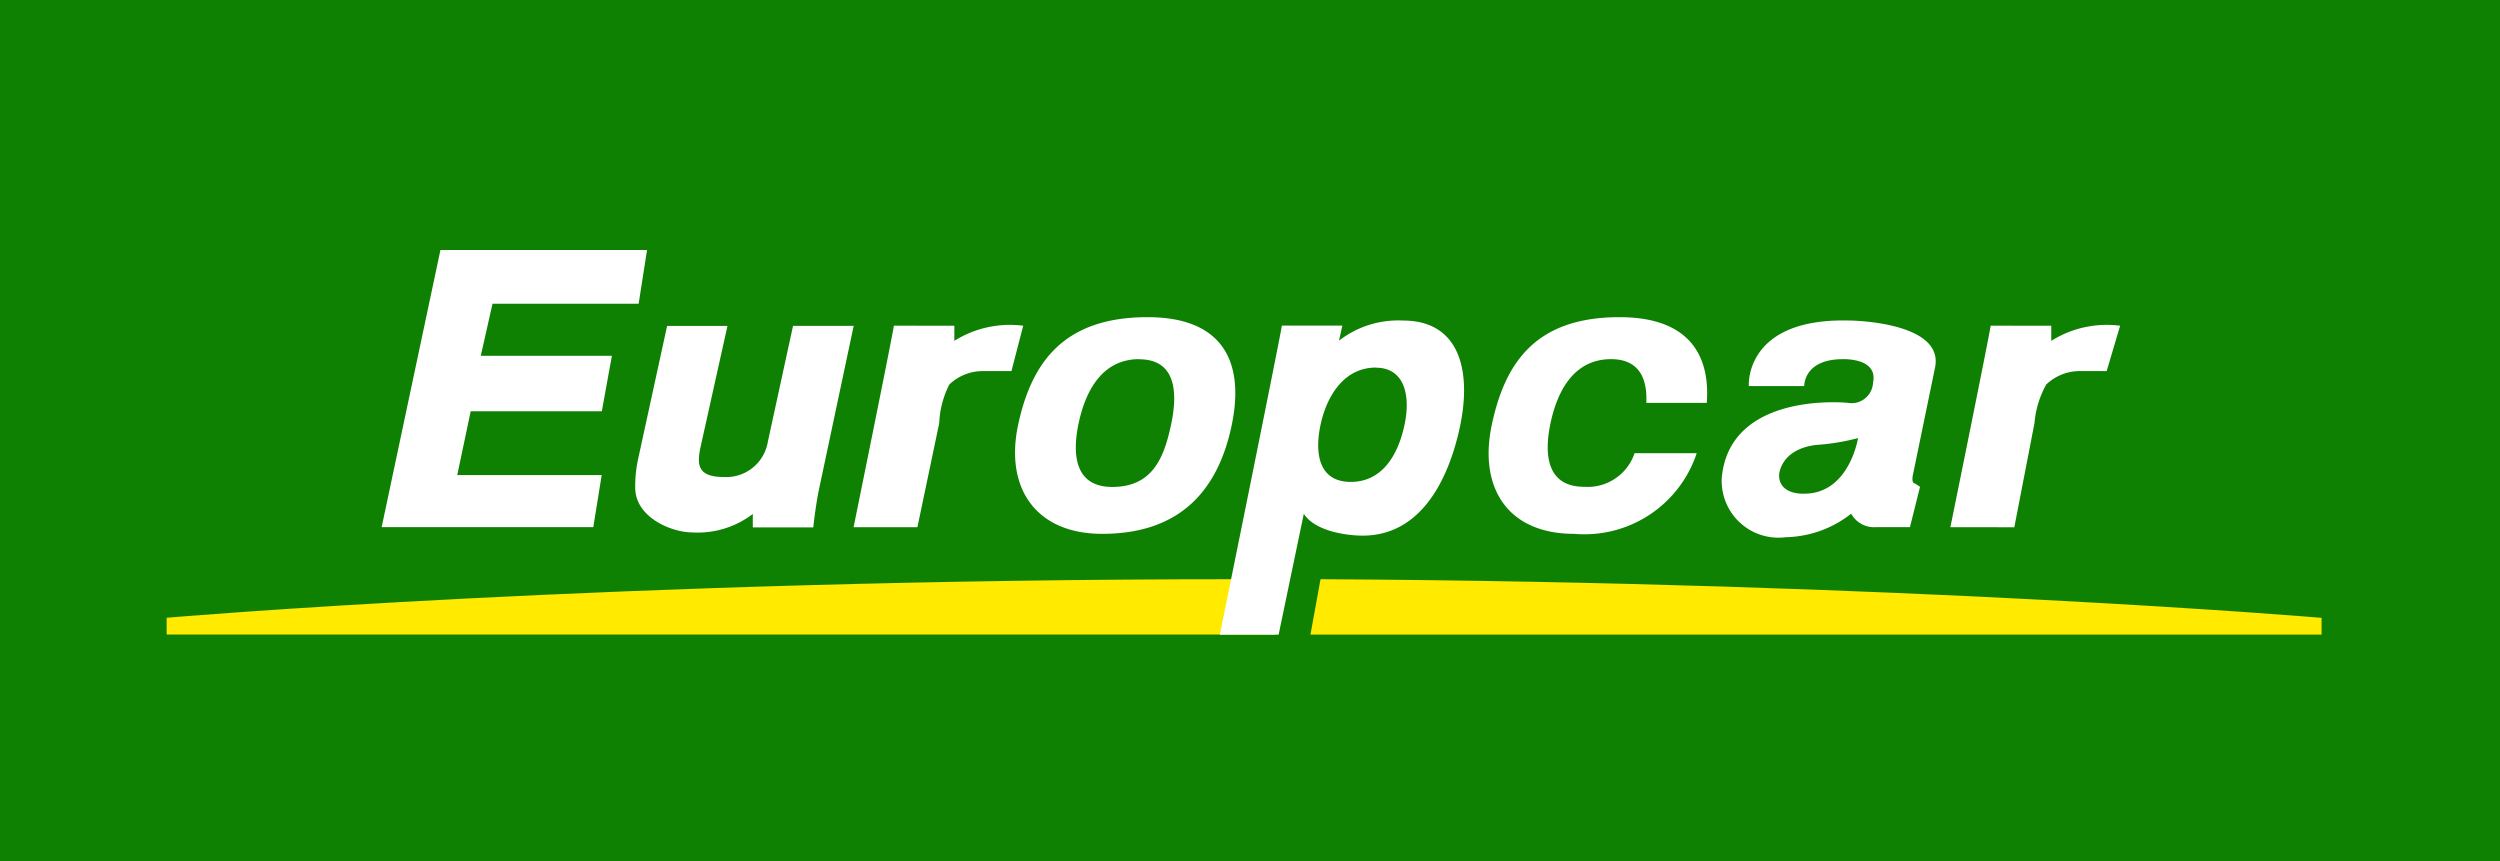 <svg xmlns="http://www.w3.org/2000/svg" width="97.234" height="33.492" viewBox="0 0 97.234 33.492"><rect x="0" y="0" width="97.234" height="33.492" fill="#333333" stroke="none"/><g transform="translate(0 0)"><path d="M118.957,432.59h97.234V399.1H118.957Z" transform="translate(-118.957 -399.099)" fill="#0e8102"/><g transform="translate(6.482 9.723)"><path d="M248.753,506.754c-24.364,0-41.678,1.5-41.678,1.5v.653H250.19l.457-2.156C250.1,506.752,249.432,506.754,248.753,506.754Zm3.2,0-.392,2.156h39.326v-.653S274.643,506.877,251.954,506.754Z" transform="translate(-207.075 -493.95)" fill="#ffea00"/><path d="M253.586,439.039,251.3,449.818h8.231l.327-2.025h-5.618l.523-2.482h5.1l.392-2.156h-5.1l.457-2.025h5.683l.327-2.09Zm27.5,2.613c-3.209,0-4.5,1.706-5.03,4.181s.7,4.246,3.266,4.246c3.049,0,4.5-1.709,5.03-4.181S284.049,441.652,281.088,441.652Zm18.357,0c-3.209,0-4.44,1.709-4.965,4.181s.635,4.246,3.2,4.246a4.6,4.6,0,0,0,4.769-3.136h-2.417a1.924,1.924,0,0,1-1.96,1.306c-1.44,0-1.573-1.231-1.307-2.482s.912-2.482,2.352-2.482c1.111,0,1.416.779,1.372,1.7h2.352C302.983,443,302.024,441.652,299.445,441.652Zm-8.427.131a3.749,3.749,0,0,0-2.482.784l.131-.588h-2.352C286.236,442.5,283.9,454,283.9,454h2.286l.98-4.7c.452.7,1.727.849,2.286.849,2.3,0,3.36-2.229,3.789-4.246C293.688,443.784,293.26,441.783,291.018,441.783Zm17.377,0c-4.108-.112-3.92,2.548-3.92,2.548h2.156s-.029-1.045,1.5-1.045c0,0,1.382-.063,1.176.914a.836.836,0,0,1-.98.784s-4.552-.473-4.9,2.874a2.206,2.206,0,0,0,2.482,2.352,4.244,4.244,0,0,0,2.548-.915,1.016,1.016,0,0,0,.98.523h1.306l.392-1.568-.2-.131s-.159.021-.065-.392l.849-4.116c.368-1.8-3.332-1.829-3.332-1.829Zm-45.989.2-1.111,5.1a5.085,5.085,0,0,0-.131,1.241c.039,1.142,1.44,1.7,2.221,1.7a3.518,3.518,0,0,0,2.352-.719v.523h2.352c.052-.47.112-.9.2-1.372l1.372-6.467H267.3l-.98,4.508a1.638,1.638,0,0,1-1.7,1.372c-1.009,0-1.074-.439-.915-1.176l1.045-4.7H262.4Zm8.819,0c-.091.58-1.568,7.839-1.568,7.839h2.482l.849-4.05a3.643,3.643,0,0,1,.392-1.5,1.875,1.875,0,0,1,1.307-.523h1.11l.457-1.764a4.056,4.056,0,0,0-2.678.588v-.588Zm42.658,0c-.091.58-1.568,7.839-1.568,7.839H314.8l.784-4.05a3.732,3.732,0,0,1,.457-1.5,1.88,1.88,0,0,1,1.306-.523h1.045l.523-1.764a4.056,4.056,0,0,0-2.678.588v-.588Zm-33.12,1.307c1.44,0,1.508,1.3,1.241,2.548s-.7,2.417-2.286,2.417c-1.44,0-1.573-1.231-1.307-2.482S279.322,443.285,280.762,443.285Zm9.211.327c1.069,0,1.367,1.016,1.111,2.221s-.886,2.221-2.09,2.221c-1.267,0-1.406-1.142-1.176-2.221S288.705,443.612,289.973,443.612Zm18.749,2.744s-.342,2.156-2.09,2.156c0,0-.98.065-.98-.719,0,0,.024-1,1.437-1.176A8.669,8.669,0,0,0,308.721,446.355Z" transform="translate(-242.938 -439.039)" fill="#fff"/></g></g></svg>